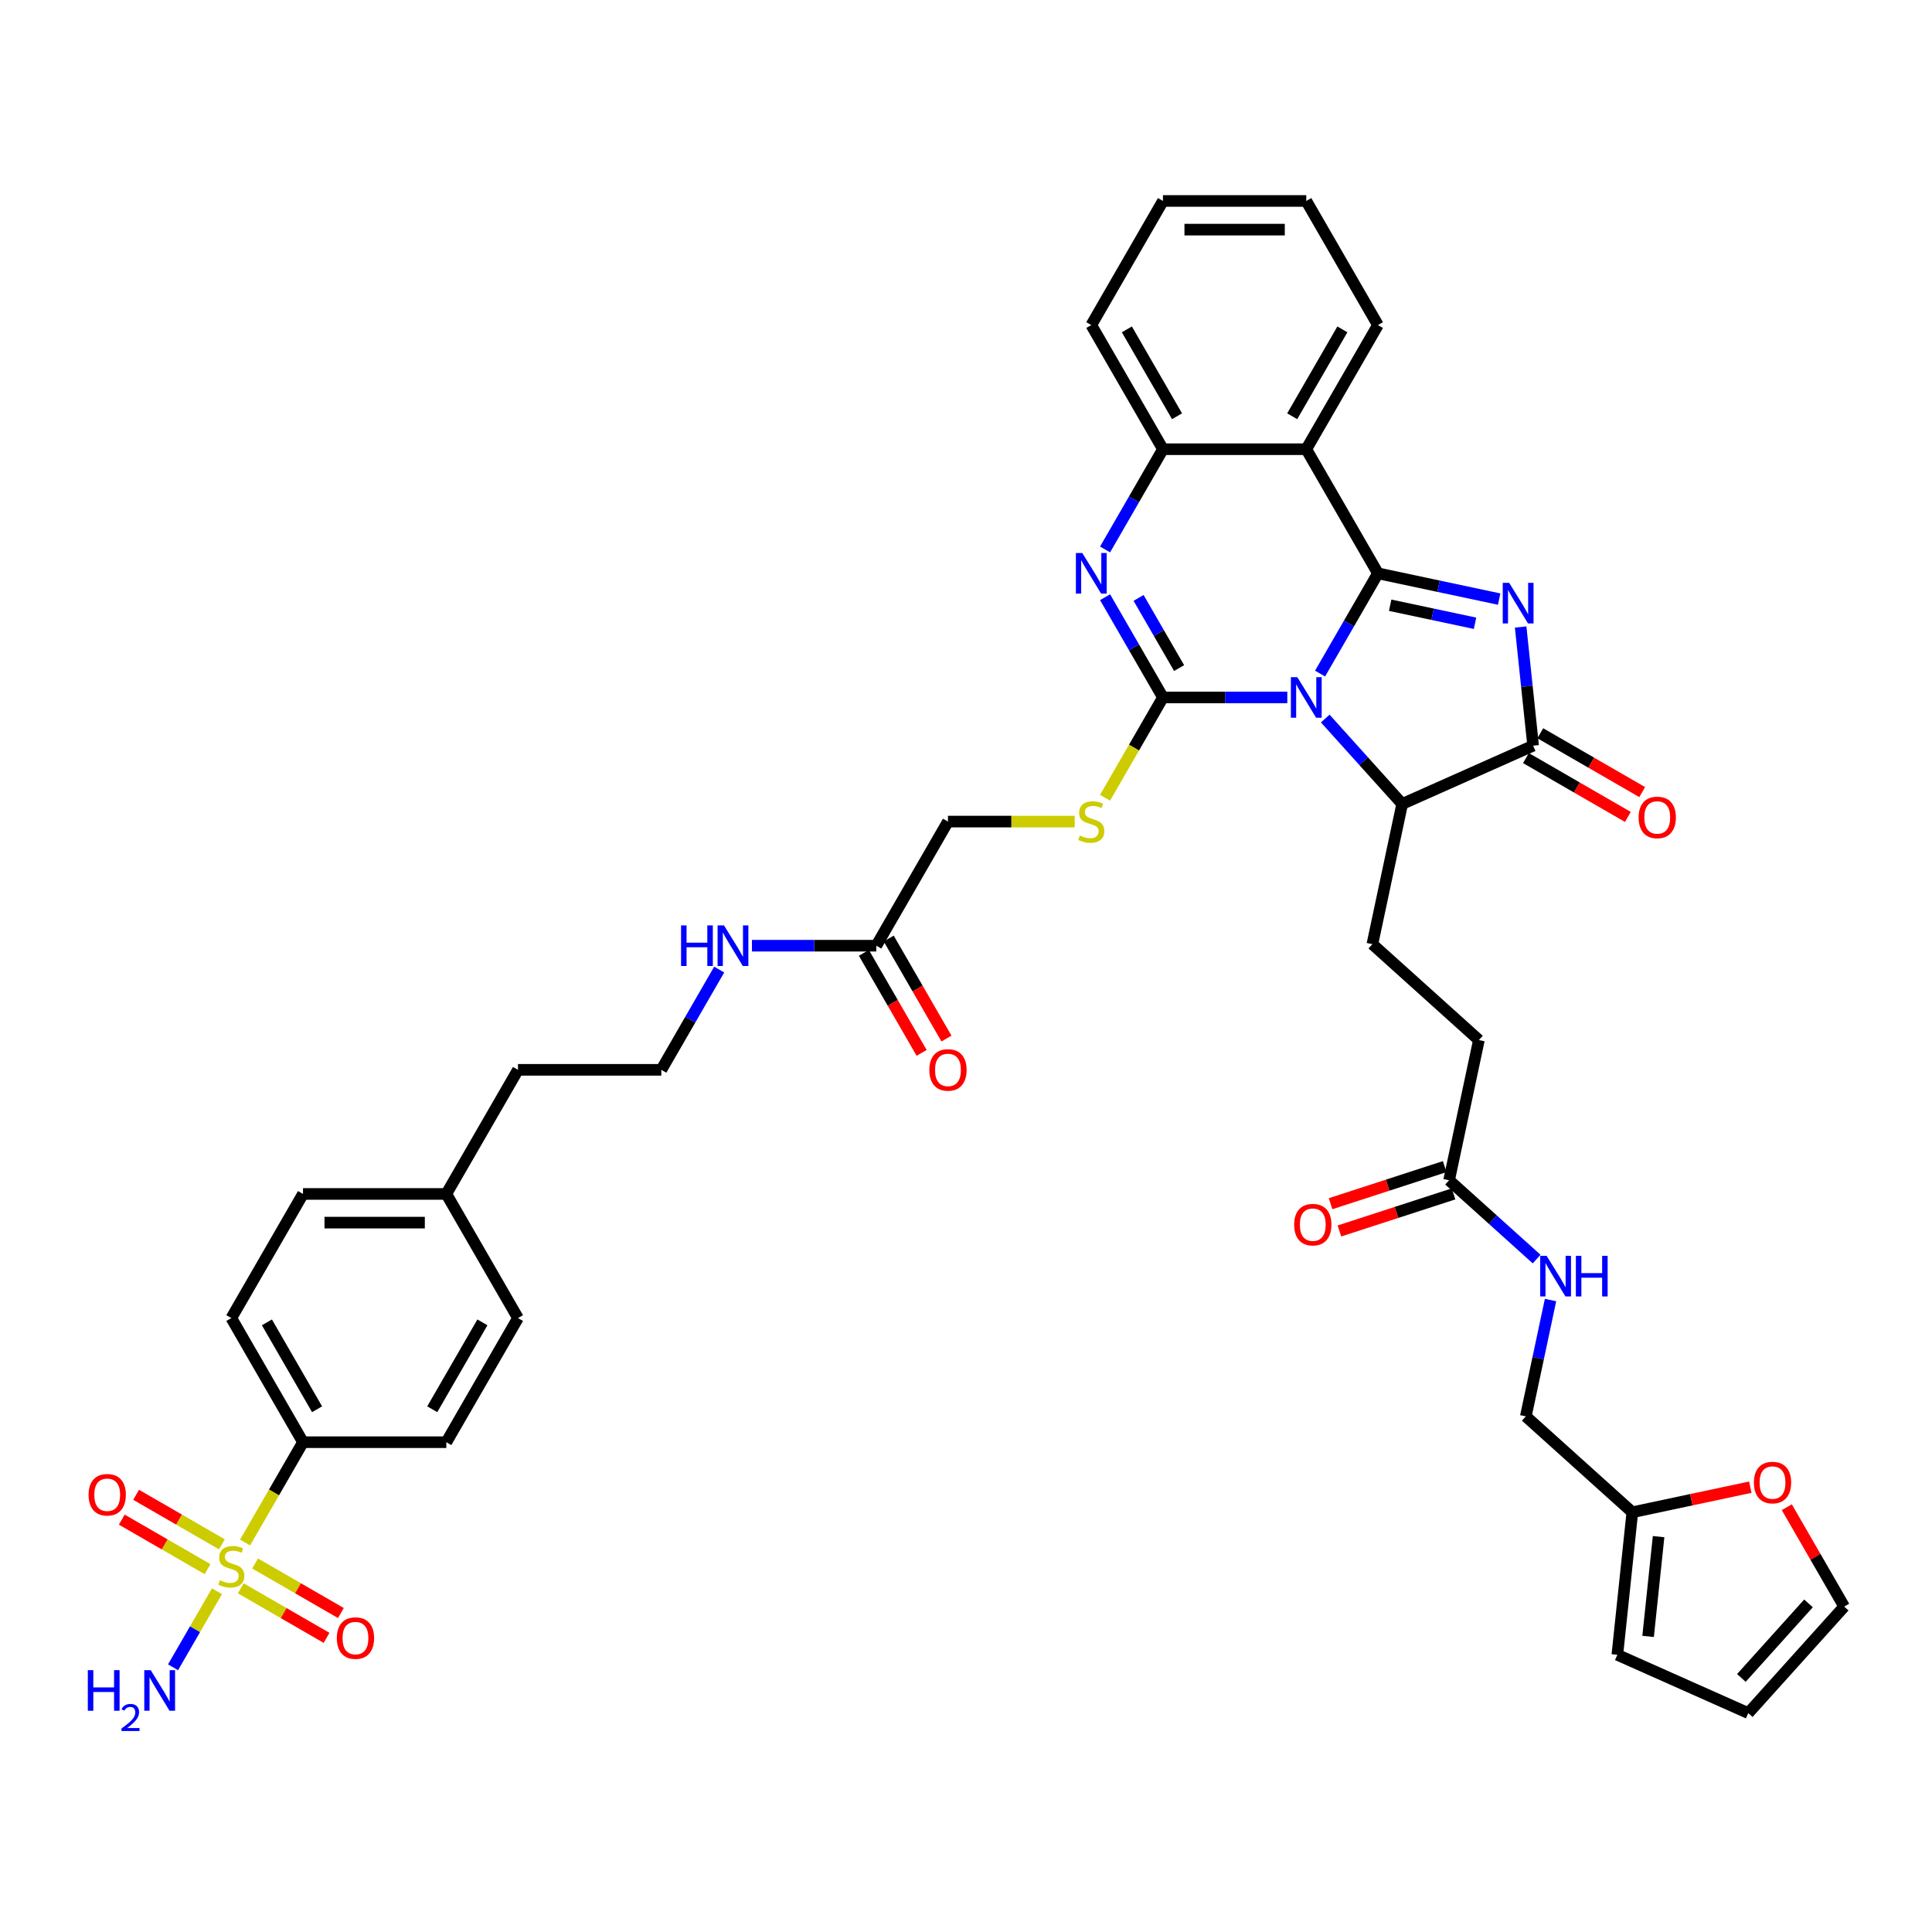 <?xml version='1.0' encoding='iso-8859-1'?>
<svg version='1.1' baseProfile='full'
              xmlns='http://www.w3.org/2000/svg'
                      xmlns:rdkit='http://www.rdkit.org/xml'
                      xmlns:xlink='http://www.w3.org/1999/xlink'
                  xml:space='preserve'
width='1000px' height='1000px' viewBox='0 0 1000 1000'>
<!-- END OF HEADER -->
<rect style='opacity:1.0;fill:#FFFFFF;stroke:none' width='1000' height='1000' x='0' y='0'> </rect>
<path class='bond-0' d='M 683.265,348.643 L 698.243,322.7' style='fill:none;fill-rule:evenodd;stroke:#0000FF;stroke-width:6px;stroke-linecap:butt;stroke-linejoin:miter;stroke-opacity:1' />
<path class='bond-0' d='M 698.243,322.7 L 713.222,296.756' style='fill:none;fill-rule:evenodd;stroke:#000000;stroke-width:6px;stroke-linecap:butt;stroke-linejoin:miter;stroke-opacity:1' />
<path class='bond-1' d='M 666.307,361.002 L 634.125,361.002' style='fill:none;fill-rule:evenodd;stroke:#0000FF;stroke-width:6px;stroke-linecap:butt;stroke-linejoin:miter;stroke-opacity:1' />
<path class='bond-1' d='M 634.125,361.002 L 601.944,361.002' style='fill:none;fill-rule:evenodd;stroke:#000000;stroke-width:6px;stroke-linecap:butt;stroke-linejoin:miter;stroke-opacity:1' />
<path class='bond-7' d='M 685.951,371.911 L 705.86,394.022' style='fill:none;fill-rule:evenodd;stroke:#0000FF;stroke-width:6px;stroke-linecap:butt;stroke-linejoin:miter;stroke-opacity:1' />
<path class='bond-7' d='M 705.86,394.022 L 725.769,416.133' style='fill:none;fill-rule:evenodd;stroke:#000000;stroke-width:6px;stroke-linecap:butt;stroke-linejoin:miter;stroke-opacity:1' />
<path class='bond-2' d='M 713.222,296.756 L 744.593,303.424' style='fill:none;fill-rule:evenodd;stroke:#000000;stroke-width:6px;stroke-linecap:butt;stroke-linejoin:miter;stroke-opacity:1' />
<path class='bond-2' d='M 744.593,303.424 L 775.964,310.092' style='fill:none;fill-rule:evenodd;stroke:#0000FF;stroke-width:6px;stroke-linecap:butt;stroke-linejoin:miter;stroke-opacity:1' />
<path class='bond-2' d='M 719.548,313.269 L 741.508,317.937' style='fill:none;fill-rule:evenodd;stroke:#000000;stroke-width:6px;stroke-linecap:butt;stroke-linejoin:miter;stroke-opacity:1' />
<path class='bond-2' d='M 741.508,317.937 L 763.468,322.605' style='fill:none;fill-rule:evenodd;stroke:#0000FF;stroke-width:6px;stroke-linecap:butt;stroke-linejoin:miter;stroke-opacity:1' />
<path class='bond-6' d='M 713.222,296.756 L 676.129,232.509' style='fill:none;fill-rule:evenodd;stroke:#000000;stroke-width:6px;stroke-linecap:butt;stroke-linejoin:miter;stroke-opacity:1' />
<path class='bond-3' d='M 601.944,361.002 L 586.965,335.059' style='fill:none;fill-rule:evenodd;stroke:#000000;stroke-width:6px;stroke-linecap:butt;stroke-linejoin:miter;stroke-opacity:1' />
<path class='bond-3' d='M 586.965,335.059 L 571.987,309.115' style='fill:none;fill-rule:evenodd;stroke:#0000FF;stroke-width:6px;stroke-linecap:butt;stroke-linejoin:miter;stroke-opacity:1' />
<path class='bond-3' d='M 610.3,345.801 L 599.815,327.64' style='fill:none;fill-rule:evenodd;stroke:#000000;stroke-width:6px;stroke-linecap:butt;stroke-linejoin:miter;stroke-opacity:1' />
<path class='bond-3' d='M 599.815,327.64 L 589.33,309.48' style='fill:none;fill-rule:evenodd;stroke:#0000FF;stroke-width:6px;stroke-linecap:butt;stroke-linejoin:miter;stroke-opacity:1' />
<path class='bond-9' d='M 601.944,361.002 L 586.957,386.961' style='fill:none;fill-rule:evenodd;stroke:#000000;stroke-width:6px;stroke-linecap:butt;stroke-linejoin:miter;stroke-opacity:1' />
<path class='bond-9' d='M 586.957,386.961 L 571.97,412.919' style='fill:none;fill-rule:evenodd;stroke:#CCCC00;stroke-width:6px;stroke-linecap:butt;stroke-linejoin:miter;stroke-opacity:1' />
<path class='bond-41' d='M 787.085,324.539 L 790.313,355.249' style='fill:none;fill-rule:evenodd;stroke:#0000FF;stroke-width:6px;stroke-linecap:butt;stroke-linejoin:miter;stroke-opacity:1' />
<path class='bond-41' d='M 790.313,355.249 L 793.541,385.959' style='fill:none;fill-rule:evenodd;stroke:#000000;stroke-width:6px;stroke-linecap:butt;stroke-linejoin:miter;stroke-opacity:1' />
<path class='bond-8' d='M 571.987,284.397 L 586.965,258.453' style='fill:none;fill-rule:evenodd;stroke:#0000FF;stroke-width:6px;stroke-linecap:butt;stroke-linejoin:miter;stroke-opacity:1' />
<path class='bond-8' d='M 586.965,258.453 L 601.944,232.509' style='fill:none;fill-rule:evenodd;stroke:#000000;stroke-width:6px;stroke-linecap:butt;stroke-linejoin:miter;stroke-opacity:1' />
<path class='bond-4' d='M 126.857,798.398 L 141.844,772.44' style='fill:none;fill-rule:evenodd;stroke:#CCCC00;stroke-width:6px;stroke-linecap:butt;stroke-linejoin:miter;stroke-opacity:1' />
<path class='bond-4' d='M 141.844,772.44 L 156.831,746.481' style='fill:none;fill-rule:evenodd;stroke:#000000;stroke-width:6px;stroke-linecap:butt;stroke-linejoin:miter;stroke-opacity:1' />
<path class='bond-12' d='M 114.857,799.343 L 92.655,786.525' style='fill:none;fill-rule:evenodd;stroke:#CCCC00;stroke-width:6px;stroke-linecap:butt;stroke-linejoin:miter;stroke-opacity:1' />
<path class='bond-12' d='M 92.655,786.525 L 70.452,773.706' style='fill:none;fill-rule:evenodd;stroke:#FF0000;stroke-width:6px;stroke-linecap:butt;stroke-linejoin:miter;stroke-opacity:1' />
<path class='bond-12' d='M 107.439,812.192 L 85.236,799.374' style='fill:none;fill-rule:evenodd;stroke:#CCCC00;stroke-width:6px;stroke-linecap:butt;stroke-linejoin:miter;stroke-opacity:1' />
<path class='bond-12' d='M 85.236,799.374 L 63.033,786.555' style='fill:none;fill-rule:evenodd;stroke:#FF0000;stroke-width:6px;stroke-linecap:butt;stroke-linejoin:miter;stroke-opacity:1' />
<path class='bond-13' d='M 124.62,822.112 L 146.822,834.931' style='fill:none;fill-rule:evenodd;stroke:#CCCC00;stroke-width:6px;stroke-linecap:butt;stroke-linejoin:miter;stroke-opacity:1' />
<path class='bond-13' d='M 146.822,834.931 L 169.025,847.749' style='fill:none;fill-rule:evenodd;stroke:#FF0000;stroke-width:6px;stroke-linecap:butt;stroke-linejoin:miter;stroke-opacity:1' />
<path class='bond-13' d='M 132.038,809.263 L 154.241,822.081' style='fill:none;fill-rule:evenodd;stroke:#CCCC00;stroke-width:6px;stroke-linecap:butt;stroke-linejoin:miter;stroke-opacity:1' />
<path class='bond-13' d='M 154.241,822.081 L 176.443,834.9' style='fill:none;fill-rule:evenodd;stroke:#FF0000;stroke-width:6px;stroke-linecap:butt;stroke-linejoin:miter;stroke-opacity:1' />
<path class='bond-19' d='M 112.294,823.621 L 100.93,843.304' style='fill:none;fill-rule:evenodd;stroke:#CCCC00;stroke-width:6px;stroke-linecap:butt;stroke-linejoin:miter;stroke-opacity:1' />
<path class='bond-19' d='M 100.93,843.304 L 89.567,862.987' style='fill:none;fill-rule:evenodd;stroke:#0000FF;stroke-width:6px;stroke-linecap:butt;stroke-linejoin:miter;stroke-opacity:1' />
<path class='bond-5' d='M 793.541,385.959 L 725.769,416.133' style='fill:none;fill-rule:evenodd;stroke:#000000;stroke-width:6px;stroke-linecap:butt;stroke-linejoin:miter;stroke-opacity:1' />
<path class='bond-17' d='M 789.831,392.384 L 816.205,407.611' style='fill:none;fill-rule:evenodd;stroke:#000000;stroke-width:6px;stroke-linecap:butt;stroke-linejoin:miter;stroke-opacity:1' />
<path class='bond-17' d='M 816.205,407.611 L 842.579,422.838' style='fill:none;fill-rule:evenodd;stroke:#FF0000;stroke-width:6px;stroke-linecap:butt;stroke-linejoin:miter;stroke-opacity:1' />
<path class='bond-17' d='M 797.25,379.534 L 823.624,394.761' style='fill:none;fill-rule:evenodd;stroke:#000000;stroke-width:6px;stroke-linecap:butt;stroke-linejoin:miter;stroke-opacity:1' />
<path class='bond-17' d='M 823.624,394.761 L 849.998,409.988' style='fill:none;fill-rule:evenodd;stroke:#FF0000;stroke-width:6px;stroke-linecap:butt;stroke-linejoin:miter;stroke-opacity:1' />
<path class='bond-32' d='M 676.129,232.509 L 713.222,168.263' style='fill:none;fill-rule:evenodd;stroke:#000000;stroke-width:6px;stroke-linecap:butt;stroke-linejoin:miter;stroke-opacity:1' />
<path class='bond-32' d='M 668.844,215.454 L 694.809,170.481' style='fill:none;fill-rule:evenodd;stroke:#000000;stroke-width:6px;stroke-linecap:butt;stroke-linejoin:miter;stroke-opacity:1' />
<path class='bond-42' d='M 676.129,232.509 L 601.944,232.509' style='fill:none;fill-rule:evenodd;stroke:#000000;stroke-width:6px;stroke-linecap:butt;stroke-linejoin:miter;stroke-opacity:1' />
<path class='bond-11' d='M 725.769,416.133 L 710.345,488.697' style='fill:none;fill-rule:evenodd;stroke:#000000;stroke-width:6px;stroke-linecap:butt;stroke-linejoin:miter;stroke-opacity:1' />
<path class='bond-37' d='M 601.944,232.509 L 564.851,168.263' style='fill:none;fill-rule:evenodd;stroke:#000000;stroke-width:6px;stroke-linecap:butt;stroke-linejoin:miter;stroke-opacity:1' />
<path class='bond-37' d='M 609.229,215.454 L 583.264,170.481' style='fill:none;fill-rule:evenodd;stroke:#000000;stroke-width:6px;stroke-linecap:butt;stroke-linejoin:miter;stroke-opacity:1' />
<path class='bond-26' d='M 556.26,425.249 L 523.463,425.249' style='fill:none;fill-rule:evenodd;stroke:#CCCC00;stroke-width:6px;stroke-linecap:butt;stroke-linejoin:miter;stroke-opacity:1' />
<path class='bond-26' d='M 523.463,425.249 L 490.666,425.249' style='fill:none;fill-rule:evenodd;stroke:#000000;stroke-width:6px;stroke-linecap:butt;stroke-linejoin:miter;stroke-opacity:1' />
<path class='bond-10' d='M 156.831,746.481 L 119.738,682.235' style='fill:none;fill-rule:evenodd;stroke:#000000;stroke-width:6px;stroke-linecap:butt;stroke-linejoin:miter;stroke-opacity:1' />
<path class='bond-10' d='M 164.117,729.426 L 138.152,684.453' style='fill:none;fill-rule:evenodd;stroke:#000000;stroke-width:6px;stroke-linecap:butt;stroke-linejoin:miter;stroke-opacity:1' />
<path class='bond-45' d='M 156.831,746.481 L 231.017,746.481' style='fill:none;fill-rule:evenodd;stroke:#000000;stroke-width:6px;stroke-linecap:butt;stroke-linejoin:miter;stroke-opacity:1' />
<path class='bond-29' d='M 710.345,488.697 L 765.475,538.337' style='fill:none;fill-rule:evenodd;stroke:#000000;stroke-width:6px;stroke-linecap:butt;stroke-linejoin:miter;stroke-opacity:1' />
<path class='bond-14' d='M 750.051,610.901 L 765.475,538.337' style='fill:none;fill-rule:evenodd;stroke:#000000;stroke-width:6px;stroke-linecap:butt;stroke-linejoin:miter;stroke-opacity:1' />
<path class='bond-20' d='M 750.051,610.901 L 772.706,631.299' style='fill:none;fill-rule:evenodd;stroke:#000000;stroke-width:6px;stroke-linecap:butt;stroke-linejoin:miter;stroke-opacity:1' />
<path class='bond-20' d='M 772.706,631.299 L 795.36,651.697' style='fill:none;fill-rule:evenodd;stroke:#0000FF;stroke-width:6px;stroke-linecap:butt;stroke-linejoin:miter;stroke-opacity:1' />
<path class='bond-24' d='M 747.759,603.846 L 718.231,613.44' style='fill:none;fill-rule:evenodd;stroke:#000000;stroke-width:6px;stroke-linecap:butt;stroke-linejoin:miter;stroke-opacity:1' />
<path class='bond-24' d='M 718.231,613.44 L 688.703,623.034' style='fill:none;fill-rule:evenodd;stroke:#FF0000;stroke-width:6px;stroke-linecap:butt;stroke-linejoin:miter;stroke-opacity:1' />
<path class='bond-24' d='M 752.344,617.957 L 722.816,627.551' style='fill:none;fill-rule:evenodd;stroke:#000000;stroke-width:6px;stroke-linecap:butt;stroke-linejoin:miter;stroke-opacity:1' />
<path class='bond-24' d='M 722.816,627.551 L 693.288,637.145' style='fill:none;fill-rule:evenodd;stroke:#FF0000;stroke-width:6px;stroke-linecap:butt;stroke-linejoin:miter;stroke-opacity:1' />
<path class='bond-15' d='M 844.888,782.745 L 789.758,733.105' style='fill:none;fill-rule:evenodd;stroke:#000000;stroke-width:6px;stroke-linecap:butt;stroke-linejoin:miter;stroke-opacity:1' />
<path class='bond-18' d='M 844.888,782.745 L 875.421,776.255' style='fill:none;fill-rule:evenodd;stroke:#000000;stroke-width:6px;stroke-linecap:butt;stroke-linejoin:miter;stroke-opacity:1' />
<path class='bond-18' d='M 875.421,776.255 L 905.954,769.765' style='fill:none;fill-rule:evenodd;stroke:#FF0000;stroke-width:6px;stroke-linecap:butt;stroke-linejoin:miter;stroke-opacity:1' />
<path class='bond-21' d='M 844.888,782.745 L 837.134,856.524' style='fill:none;fill-rule:evenodd;stroke:#000000;stroke-width:6px;stroke-linecap:butt;stroke-linejoin:miter;stroke-opacity:1' />
<path class='bond-21' d='M 858.481,795.363 L 853.053,847.008' style='fill:none;fill-rule:evenodd;stroke:#000000;stroke-width:6px;stroke-linecap:butt;stroke-linejoin:miter;stroke-opacity:1' />
<path class='bond-16' d='M 453.573,489.495 L 490.666,425.249' style='fill:none;fill-rule:evenodd;stroke:#000000;stroke-width:6px;stroke-linecap:butt;stroke-linejoin:miter;stroke-opacity:1' />
<path class='bond-25' d='M 447.148,493.205 L 462.093,519.089' style='fill:none;fill-rule:evenodd;stroke:#000000;stroke-width:6px;stroke-linecap:butt;stroke-linejoin:miter;stroke-opacity:1' />
<path class='bond-25' d='M 462.093,519.089 L 477.037,544.973' style='fill:none;fill-rule:evenodd;stroke:#FF0000;stroke-width:6px;stroke-linecap:butt;stroke-linejoin:miter;stroke-opacity:1' />
<path class='bond-25' d='M 459.998,485.786 L 474.942,511.67' style='fill:none;fill-rule:evenodd;stroke:#000000;stroke-width:6px;stroke-linecap:butt;stroke-linejoin:miter;stroke-opacity:1' />
<path class='bond-25' d='M 474.942,511.67 L 489.886,537.555' style='fill:none;fill-rule:evenodd;stroke:#FF0000;stroke-width:6px;stroke-linecap:butt;stroke-linejoin:miter;stroke-opacity:1' />
<path class='bond-30' d='M 453.573,489.495 L 421.391,489.495' style='fill:none;fill-rule:evenodd;stroke:#000000;stroke-width:6px;stroke-linecap:butt;stroke-linejoin:miter;stroke-opacity:1' />
<path class='bond-30' d='M 421.391,489.495 L 389.21,489.495' style='fill:none;fill-rule:evenodd;stroke:#0000FF;stroke-width:6px;stroke-linecap:butt;stroke-linejoin:miter;stroke-opacity:1' />
<path class='bond-22' d='M 924.845,780.125 L 939.695,805.846' style='fill:none;fill-rule:evenodd;stroke:#FF0000;stroke-width:6px;stroke-linecap:butt;stroke-linejoin:miter;stroke-opacity:1' />
<path class='bond-22' d='M 939.695,805.846 L 954.545,831.567' style='fill:none;fill-rule:evenodd;stroke:#000000;stroke-width:6px;stroke-linecap:butt;stroke-linejoin:miter;stroke-opacity:1' />
<path class='bond-31' d='M 802.555,672.9 L 796.156,703.003' style='fill:none;fill-rule:evenodd;stroke:#0000FF;stroke-width:6px;stroke-linecap:butt;stroke-linejoin:miter;stroke-opacity:1' />
<path class='bond-31' d='M 796.156,703.003 L 789.758,733.105' style='fill:none;fill-rule:evenodd;stroke:#000000;stroke-width:6px;stroke-linecap:butt;stroke-linejoin:miter;stroke-opacity:1' />
<path class='bond-23' d='M 837.134,856.524 L 904.906,886.698' style='fill:none;fill-rule:evenodd;stroke:#000000;stroke-width:6px;stroke-linecap:butt;stroke-linejoin:miter;stroke-opacity:1' />
<path class='bond-44' d='M 954.545,831.567 L 904.906,886.698' style='fill:none;fill-rule:evenodd;stroke:#000000;stroke-width:6px;stroke-linecap:butt;stroke-linejoin:miter;stroke-opacity:1' />
<path class='bond-44' d='M 936.073,829.909 L 901.326,868.5' style='fill:none;fill-rule:evenodd;stroke:#000000;stroke-width:6px;stroke-linecap:butt;stroke-linejoin:miter;stroke-opacity:1' />
<path class='bond-27' d='M 231.017,746.481 L 268.109,682.235' style='fill:none;fill-rule:evenodd;stroke:#000000;stroke-width:6px;stroke-linecap:butt;stroke-linejoin:miter;stroke-opacity:1' />
<path class='bond-27' d='M 223.731,729.426 L 249.696,684.453' style='fill:none;fill-rule:evenodd;stroke:#000000;stroke-width:6px;stroke-linecap:butt;stroke-linejoin:miter;stroke-opacity:1' />
<path class='bond-28' d='M 119.738,682.235 L 156.831,617.988' style='fill:none;fill-rule:evenodd;stroke:#000000;stroke-width:6px;stroke-linecap:butt;stroke-linejoin:miter;stroke-opacity:1' />
<path class='bond-36' d='M 372.252,501.855 L 357.273,527.798' style='fill:none;fill-rule:evenodd;stroke:#0000FF;stroke-width:6px;stroke-linecap:butt;stroke-linejoin:miter;stroke-opacity:1' />
<path class='bond-36' d='M 357.273,527.798 L 342.295,553.742' style='fill:none;fill-rule:evenodd;stroke:#000000;stroke-width:6px;stroke-linecap:butt;stroke-linejoin:miter;stroke-opacity:1' />
<path class='bond-39' d='M 713.222,168.263 L 676.129,104.017' style='fill:none;fill-rule:evenodd;stroke:#000000;stroke-width:6px;stroke-linecap:butt;stroke-linejoin:miter;stroke-opacity:1' />
<path class='bond-33' d='M 268.109,682.235 L 231.017,617.988' style='fill:none;fill-rule:evenodd;stroke:#000000;stroke-width:6px;stroke-linecap:butt;stroke-linejoin:miter;stroke-opacity:1' />
<path class='bond-34' d='M 156.831,617.988 L 231.017,617.988' style='fill:none;fill-rule:evenodd;stroke:#000000;stroke-width:6px;stroke-linecap:butt;stroke-linejoin:miter;stroke-opacity:1' />
<path class='bond-34' d='M 167.959,632.825 L 219.889,632.825' style='fill:none;fill-rule:evenodd;stroke:#000000;stroke-width:6px;stroke-linecap:butt;stroke-linejoin:miter;stroke-opacity:1' />
<path class='bond-35' d='M 231.017,617.988 L 268.109,553.742' style='fill:none;fill-rule:evenodd;stroke:#000000;stroke-width:6px;stroke-linecap:butt;stroke-linejoin:miter;stroke-opacity:1' />
<path class='bond-38' d='M 342.295,553.742 L 268.109,553.742' style='fill:none;fill-rule:evenodd;stroke:#000000;stroke-width:6px;stroke-linecap:butt;stroke-linejoin:miter;stroke-opacity:1' />
<path class='bond-40' d='M 564.851,168.263 L 601.944,104.017' style='fill:none;fill-rule:evenodd;stroke:#000000;stroke-width:6px;stroke-linecap:butt;stroke-linejoin:miter;stroke-opacity:1' />
<path class='bond-43' d='M 676.129,104.017 L 601.944,104.017' style='fill:none;fill-rule:evenodd;stroke:#000000;stroke-width:6px;stroke-linecap:butt;stroke-linejoin:miter;stroke-opacity:1' />
<path class='bond-43' d='M 665.001,118.854 L 613.072,118.854' style='fill:none;fill-rule:evenodd;stroke:#000000;stroke-width:6px;stroke-linecap:butt;stroke-linejoin:miter;stroke-opacity:1' />
<path  class='atom-0' d='M 671.485 350.498
L 678.37 361.626
Q 679.052 362.724, 680.15 364.712
Q 681.248 366.7, 681.307 366.819
L 681.307 350.498
L 684.097 350.498
L 684.097 371.507
L 681.218 371.507
L 673.829 359.341
Q 672.969 357.916, 672.049 356.284
Q 671.159 354.652, 670.892 354.148
L 670.892 371.507
L 668.162 371.507
L 668.162 350.498
L 671.485 350.498
' fill='#0000FF'/>
<path  class='atom-3' d='M 781.142 301.675
L 788.027 312.803
Q 788.709 313.901, 789.807 315.889
Q 790.905 317.877, 790.964 317.996
L 790.964 301.675
L 793.754 301.675
L 793.754 322.685
L 790.875 322.685
L 783.486 310.518
Q 782.626 309.094, 781.706 307.462
Q 780.816 305.83, 780.549 305.325
L 780.549 322.685
L 777.819 322.685
L 777.819 301.675
L 781.142 301.675
' fill='#0000FF'/>
<path  class='atom-4' d='M 560.207 286.251
L 567.091 297.379
Q 567.774 298.477, 568.872 300.465
Q 569.97 302.453, 570.029 302.572
L 570.029 286.251
L 572.819 286.251
L 572.819 307.261
L 569.94 307.261
L 562.551 295.094
Q 561.691 293.67, 560.771 292.038
Q 559.881 290.406, 559.614 289.901
L 559.614 307.261
L 556.884 307.261
L 556.884 286.251
L 560.207 286.251
' fill='#0000FF'/>
<path  class='atom-5' d='M 113.804 817.938
Q 114.041 818.028, 115.02 818.443
Q 116 818.858, 117.068 819.125
Q 118.166 819.363, 119.234 819.363
Q 121.222 819.363, 122.379 818.413
Q 123.537 817.434, 123.537 815.743
Q 123.537 814.585, 122.943 813.873
Q 122.379 813.161, 121.489 812.775
Q 120.599 812.389, 119.115 811.944
Q 117.246 811.381, 116.118 810.846
Q 115.02 810.312, 114.219 809.185
Q 113.448 808.057, 113.448 806.158
Q 113.448 803.517, 115.228 801.885
Q 117.038 800.253, 120.599 800.253
Q 123.032 800.253, 125.792 801.41
L 125.11 803.695
Q 122.587 802.656, 120.688 802.656
Q 118.641 802.656, 117.513 803.517
Q 116.385 804.348, 116.415 805.802
Q 116.415 806.929, 116.979 807.612
Q 117.572 808.294, 118.403 808.68
Q 119.264 809.066, 120.688 809.511
Q 122.587 810.105, 123.715 810.698
Q 124.842 811.291, 125.644 812.508
Q 126.475 813.695, 126.475 815.743
Q 126.475 818.651, 124.516 820.223
Q 122.587 821.766, 119.353 821.766
Q 117.483 821.766, 116.059 821.351
Q 114.664 820.965, 113.002 820.283
L 113.804 817.938
' fill='#CCCC00'/>
<path  class='atom-10' d='M 558.916 432.46
Q 559.154 432.549, 560.133 432.964
Q 561.112 433.38, 562.18 433.647
Q 563.278 433.884, 564.347 433.884
Q 566.335 433.884, 567.492 432.934
Q 568.649 431.955, 568.649 430.264
Q 568.649 429.107, 568.056 428.394
Q 567.492 427.682, 566.602 427.296
Q 565.712 426.911, 564.228 426.466
Q 562.358 425.902, 561.231 425.368
Q 560.133 424.833, 559.332 423.706
Q 558.56 422.578, 558.56 420.679
Q 558.56 418.038, 560.341 416.406
Q 562.151 414.774, 565.712 414.774
Q 568.145 414.774, 570.905 415.931
L 570.222 418.216
Q 567.7 417.178, 565.801 417.178
Q 563.753 417.178, 562.625 418.038
Q 561.498 418.869, 561.528 420.323
Q 561.528 421.451, 562.091 422.133
Q 562.685 422.816, 563.516 423.201
Q 564.376 423.587, 565.801 424.032
Q 567.7 424.626, 568.827 425.219
Q 569.955 425.813, 570.756 427.029
Q 571.587 428.216, 571.587 430.264
Q 571.587 433.172, 569.629 434.745
Q 567.7 436.288, 564.465 436.288
Q 562.596 436.288, 561.171 435.872
Q 559.777 435.486, 558.115 434.804
L 558.916 432.46
' fill='#CCCC00'/>
<path  class='atom-13' d='M 45.848 773.694
Q 45.848 768.65, 48.341 765.831
Q 50.833 763.012, 55.492 763.012
Q 60.151 763.012, 62.644 765.831
Q 65.136 768.65, 65.136 773.694
Q 65.136 778.798, 62.614 781.706
Q 60.092 784.585, 55.492 784.585
Q 50.863 784.585, 48.341 781.706
Q 45.848 778.828, 45.848 773.694
M 55.492 782.211
Q 58.697 782.211, 60.418 780.074
Q 62.169 777.908, 62.169 773.694
Q 62.169 769.57, 60.418 767.492
Q 58.697 765.386, 55.492 765.386
Q 52.287 765.386, 50.536 767.463
Q 48.815 769.54, 48.815 773.694
Q 48.815 777.938, 50.536 780.074
Q 52.287 782.211, 55.492 782.211
' fill='#FF0000'/>
<path  class='atom-14' d='M 174.341 847.88
Q 174.341 842.835, 176.833 840.016
Q 179.326 837.197, 183.985 837.197
Q 188.644 837.197, 191.136 840.016
Q 193.629 842.835, 193.629 847.88
Q 193.629 852.984, 191.107 855.892
Q 188.584 858.77, 183.985 858.77
Q 179.356 858.77, 176.833 855.892
Q 174.341 853.013, 174.341 847.88
M 183.985 856.396
Q 187.19 856.396, 188.911 854.26
Q 190.662 852.093, 190.662 847.88
Q 190.662 843.755, 188.911 841.678
Q 187.19 839.571, 183.985 839.571
Q 180.78 839.571, 179.029 841.648
Q 177.308 843.725, 177.308 847.88
Q 177.308 852.123, 179.029 854.26
Q 180.78 856.396, 183.985 856.396
' fill='#FF0000'/>
<path  class='atom-18' d='M 848.143 423.111
Q 848.143 418.066, 850.636 415.247
Q 853.128 412.428, 857.787 412.428
Q 862.446 412.428, 864.939 415.247
Q 867.431 418.066, 867.431 423.111
Q 867.431 428.215, 864.909 431.123
Q 862.387 434.001, 857.787 434.001
Q 853.158 434.001, 850.636 431.123
Q 848.143 428.245, 848.143 423.111
M 857.787 431.628
Q 860.992 431.628, 862.713 429.491
Q 864.464 427.325, 864.464 423.111
Q 864.464 418.986, 862.713 416.909
Q 860.992 414.802, 857.787 414.802
Q 854.582 414.802, 852.832 416.879
Q 851.11 418.957, 851.11 423.111
Q 851.11 427.354, 852.832 429.491
Q 854.582 431.628, 857.787 431.628
' fill='#FF0000'/>
<path  class='atom-19' d='M 907.809 767.38
Q 907.809 762.336, 910.301 759.517
Q 912.794 756.698, 917.453 756.698
Q 922.112 756.698, 924.604 759.517
Q 927.097 762.336, 927.097 767.38
Q 927.097 772.484, 924.575 775.392
Q 922.052 778.271, 917.453 778.271
Q 912.824 778.271, 910.301 775.392
Q 907.809 772.514, 907.809 767.38
M 917.453 775.897
Q 920.658 775.897, 922.379 773.76
Q 924.129 771.594, 924.129 767.38
Q 924.129 763.256, 922.379 761.178
Q 920.658 759.072, 917.453 759.072
Q 914.248 759.072, 912.497 761.149
Q 910.776 763.226, 910.776 767.38
Q 910.776 771.624, 912.497 773.76
Q 914.248 775.897, 917.453 775.897
' fill='#FF0000'/>
<path  class='atom-20' d='M 45.455 864.469
L 48.303 864.469
L 48.303 873.401
L 59.045 873.401
L 59.045 864.469
L 61.894 864.469
L 61.894 885.479
L 59.045 885.479
L 59.045 875.775
L 48.303 875.775
L 48.303 885.479
L 45.455 885.479
L 45.455 864.469
' fill='#0000FF'/>
<path  class='atom-20' d='M 62.913 884.742
Q 63.422 883.429, 64.636 882.705
Q 65.85 881.961, 67.534 881.961
Q 69.63 881.961, 70.805 883.097
Q 71.98 884.232, 71.98 886.25
Q 71.98 888.306, 70.453 890.225
Q 68.945 892.145, 65.811 894.417
L 72.215 894.417
L 72.215 895.983
L 62.873 895.983
L 62.873 894.671
Q 65.459 892.83, 66.986 891.459
Q 68.533 890.088, 69.278 888.855
Q 70.022 887.621, 70.022 886.348
Q 70.022 885.016, 69.356 884.272
Q 68.69 883.527, 67.534 883.527
Q 66.418 883.527, 65.674 883.978
Q 64.93 884.428, 64.401 885.427
L 62.913 884.742
' fill='#0000FF'/>
<path  class='atom-20' d='M 78.002 864.469
L 84.886 875.597
Q 85.569 876.695, 86.667 878.683
Q 87.765 880.672, 87.824 880.79
L 87.824 864.469
L 90.613 864.469
L 90.613 885.479
L 87.735 885.479
L 80.346 873.312
Q 79.486 871.888, 78.566 870.256
Q 77.675 868.624, 77.408 868.119
L 77.408 885.479
L 74.678 885.479
L 74.678 864.469
L 78.002 864.469
' fill='#0000FF'/>
<path  class='atom-21' d='M 800.538 650.036
L 807.422 661.164
Q 808.105 662.262, 809.203 664.25
Q 810.301 666.238, 810.36 666.357
L 810.36 650.036
L 813.149 650.036
L 813.149 671.046
L 810.271 671.046
L 802.882 658.879
Q 802.022 657.455, 801.102 655.823
Q 800.212 654.191, 799.944 653.686
L 799.944 671.046
L 797.214 671.046
L 797.214 650.036
L 800.538 650.036
' fill='#0000FF'/>
<path  class='atom-21' d='M 815.672 650.036
L 818.52 650.036
L 818.52 658.968
L 829.263 658.968
L 829.263 650.036
L 832.111 650.036
L 832.111 671.046
L 829.263 671.046
L 829.263 661.342
L 818.52 661.342
L 818.52 671.046
L 815.672 671.046
L 815.672 650.036
' fill='#0000FF'/>
<path  class='atom-25' d='M 669.853 633.885
Q 669.853 628.841, 672.345 626.022
Q 674.838 623.202, 679.497 623.202
Q 684.156 623.202, 686.648 626.022
Q 689.141 628.841, 689.141 633.885
Q 689.141 638.989, 686.619 641.897
Q 684.096 644.776, 679.497 644.776
Q 674.868 644.776, 672.345 641.897
Q 669.853 639.019, 669.853 633.885
M 679.497 642.402
Q 682.702 642.402, 684.423 640.265
Q 686.174 638.099, 686.174 633.885
Q 686.174 629.76, 684.423 627.683
Q 682.702 625.576, 679.497 625.576
Q 676.292 625.576, 674.541 627.654
Q 672.82 629.731, 672.82 633.885
Q 672.82 638.129, 674.541 640.265
Q 676.292 642.402, 679.497 642.402
' fill='#FF0000'/>
<path  class='atom-26' d='M 481.022 553.801
Q 481.022 548.757, 483.514 545.938
Q 486.007 543.118, 490.666 543.118
Q 495.324 543.118, 497.817 545.938
Q 500.31 548.757, 500.31 553.801
Q 500.31 558.905, 497.787 561.813
Q 495.265 564.692, 490.666 564.692
Q 486.036 564.692, 483.514 561.813
Q 481.022 558.935, 481.022 553.801
M 490.666 562.318
Q 493.87 562.318, 495.592 560.181
Q 497.342 558.015, 497.342 553.801
Q 497.342 549.676, 495.592 547.599
Q 493.87 545.492, 490.666 545.492
Q 487.461 545.492, 485.71 547.57
Q 483.989 549.647, 483.989 553.801
Q 483.989 558.045, 485.71 560.181
Q 487.461 562.318, 490.666 562.318
' fill='#FF0000'/>
<path  class='atom-31' d='M 352.518 478.991
L 355.366 478.991
L 355.366 487.923
L 366.108 487.923
L 366.108 478.991
L 368.957 478.991
L 368.957 500
L 366.108 500
L 366.108 490.297
L 355.366 490.297
L 355.366 500
L 352.518 500
L 352.518 478.991
' fill='#0000FF'/>
<path  class='atom-31' d='M 374.743 478.991
L 381.628 490.119
Q 382.31 491.216, 383.408 493.205
Q 384.506 495.193, 384.566 495.311
L 384.566 478.991
L 387.355 478.991
L 387.355 500
L 384.477 500
L 377.088 487.834
Q 376.227 486.409, 375.307 484.777
Q 374.417 483.145, 374.15 482.641
L 374.15 500
L 371.42 500
L 371.42 478.991
L 374.743 478.991
' fill='#0000FF'/>
</svg>
